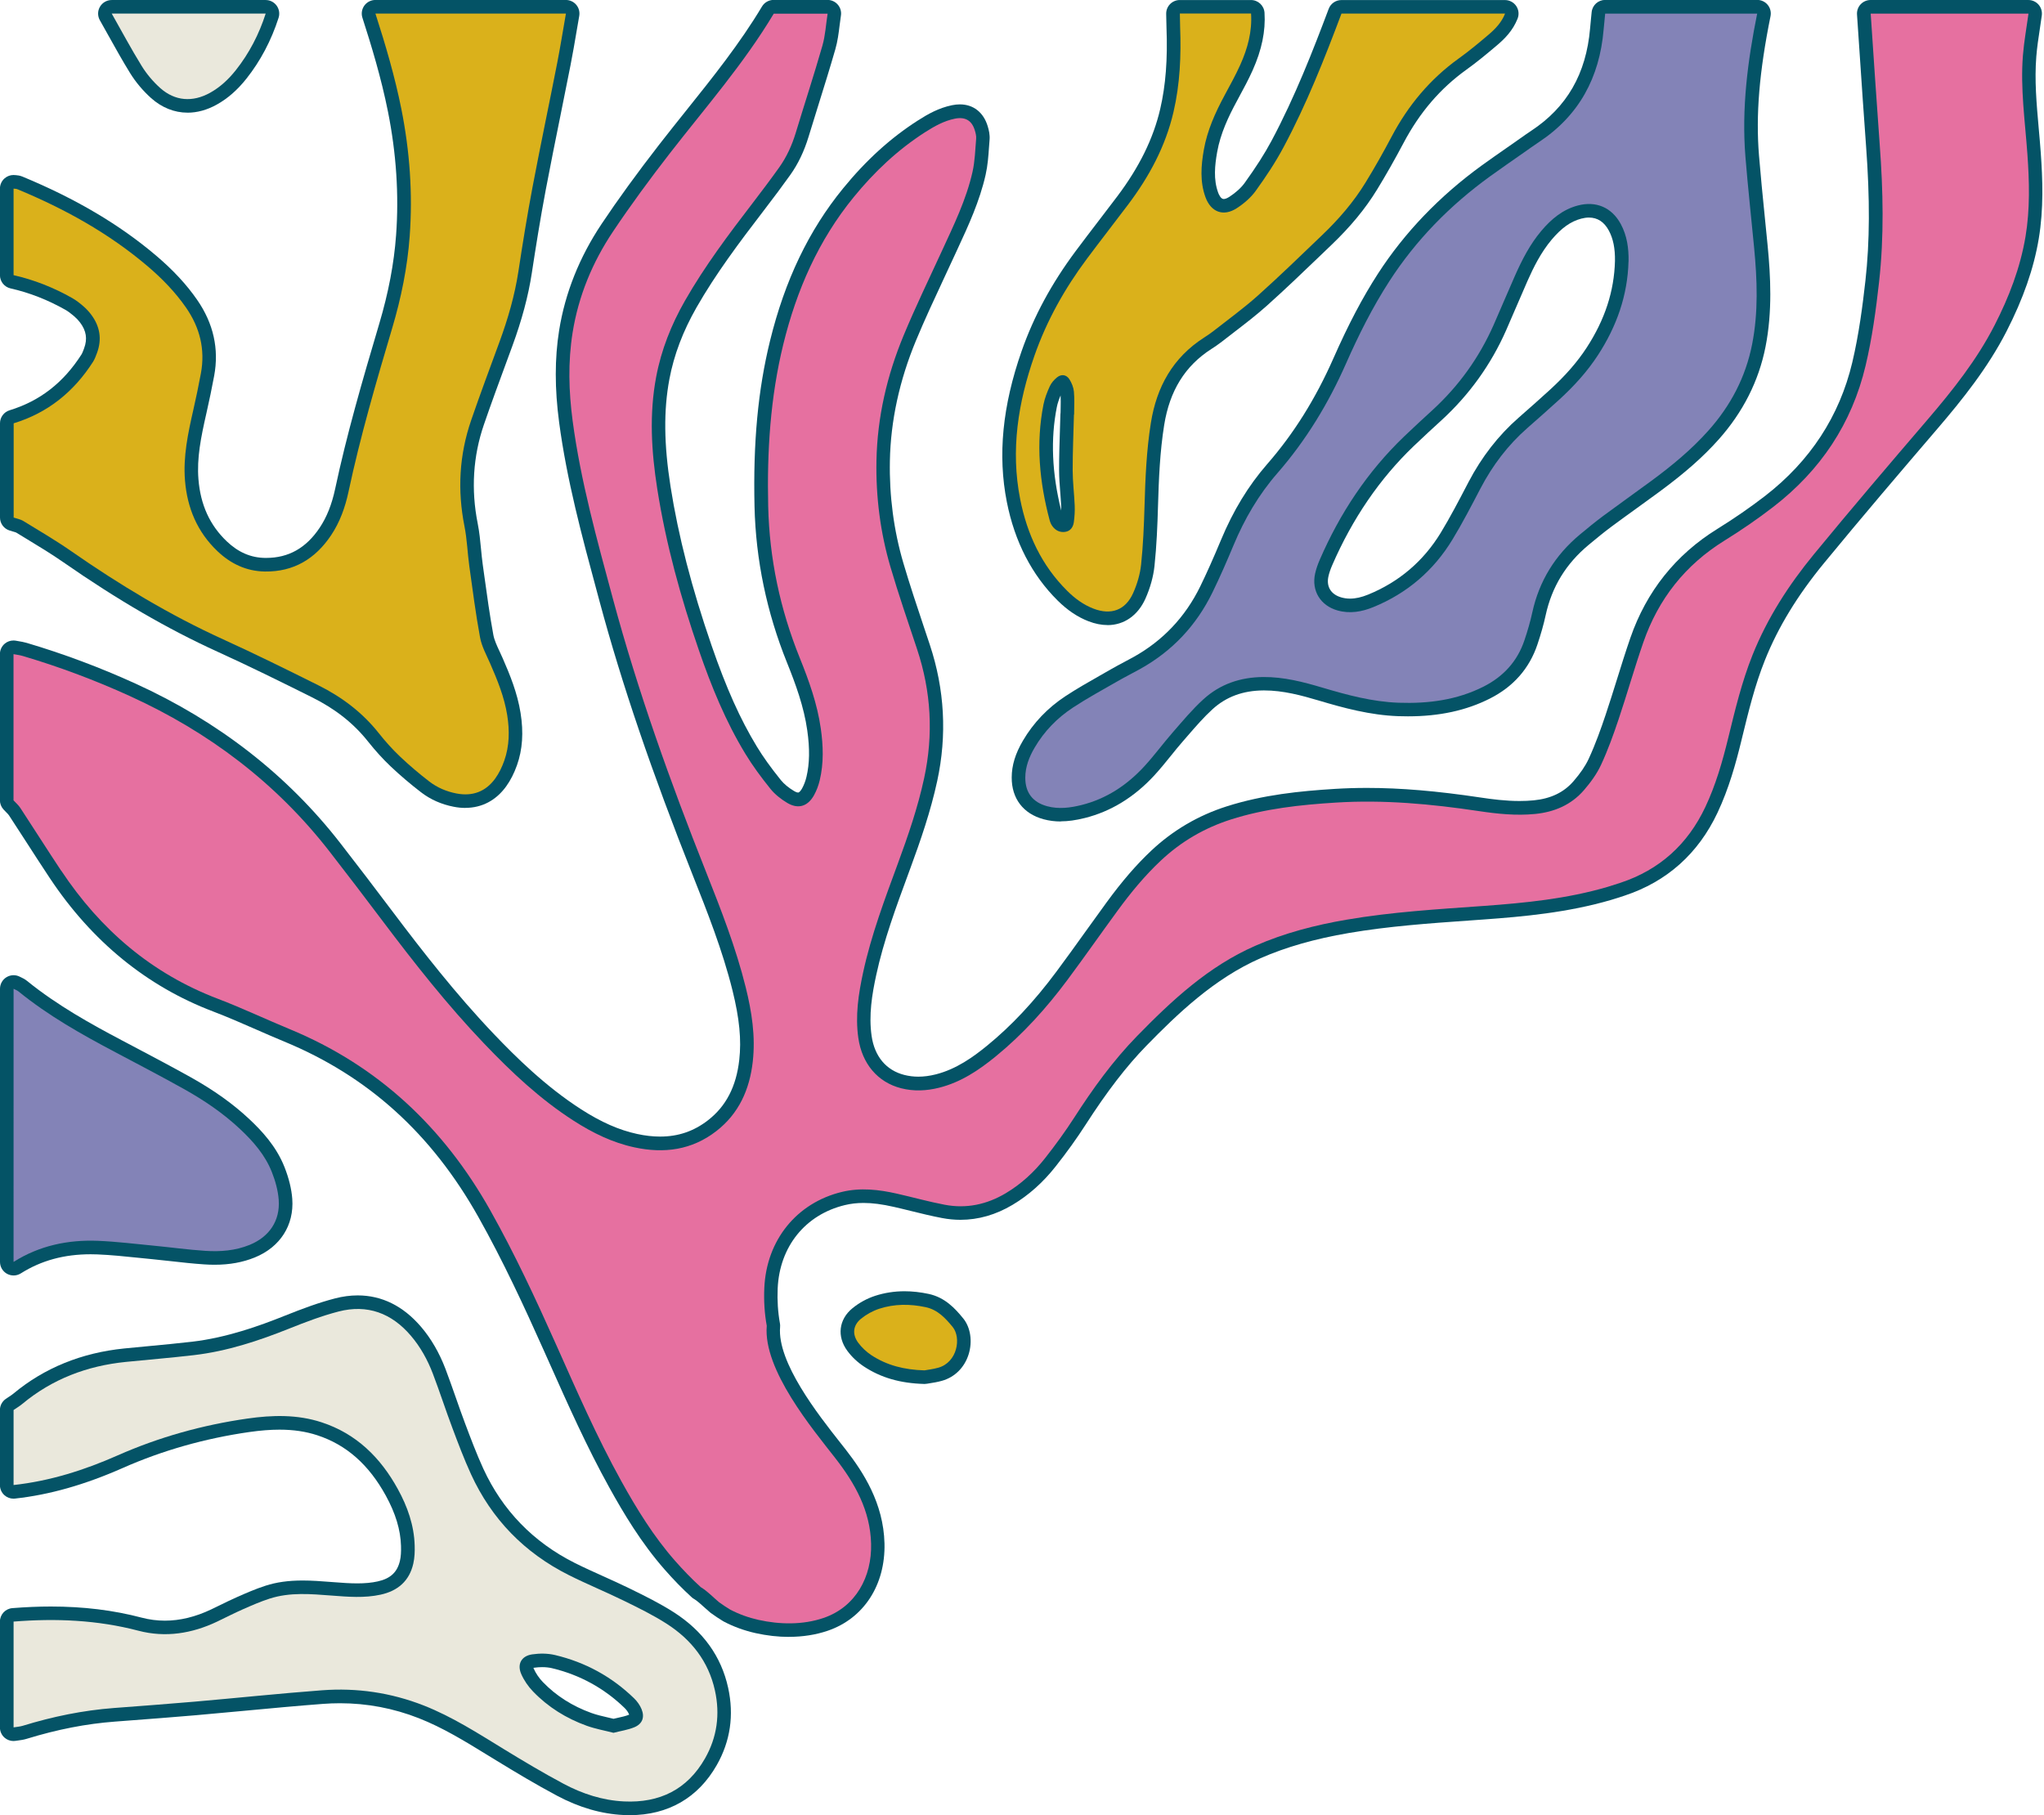 <?xml version="1.0" encoding="UTF-8" standalone="no"?><svg xmlns="http://www.w3.org/2000/svg" xmlns:xlink="http://www.w3.org/1999/xlink" fill="#045366" height="668.5" preserveAspectRatio="xMidYMid meet" version="1" viewBox="-5.0 -5.0 752.7 668.5" width="752.7" zoomAndPan="magnify"><g><g><g id="change1_1"><path d="m385.62,297.52c-2.17,0-4.29-.27-6.29-.81-7.52-2.02-11.81-7.64-11.77-15.42.02-4.45,1.33-8.75,4.13-13.52,3.85-6.57,9.11-12.08,15.64-16.38,4.19-2.76,8.57-5.25,12.8-7.65,1.3-.74,2.59-1.47,3.89-2.22,1.64-.95,3.31-1.83,4.92-2.69,1.18-.63,2.37-1.26,3.54-1.91,10.78-6.01,19.02-14.74,24.5-25.95,2.39-4.9,4.76-10.2,7.67-17.17,4.51-10.82,10.07-19.93,16.97-27.86,9.83-11.27,17.83-24.06,24.45-39.07,5.47-12.39,10.66-22.26,16.34-31.05,9.82-15.19,22.71-28.63,38.32-39.94,2.91-2.11,5.89-4.18,8.77-6.19,1.25-.87,2.5-1.74,3.75-2.62l1.53-1.08c1.33-.94,2.7-1.91,4.11-2.84,13.13-8.66,20.21-20.97,21.65-37.62.12-1.38.26-2.76.39-4.14l.19-1.9c.25-2.56,2.4-4.52,4.98-4.52h55.99c1.5,0,2.92.67,3.87,1.83.95,1.16,1.33,2.69,1.03,4.16-4.15,20.55-5.46,36.39-4.24,51.33.6,7.39,1.36,14.93,2.09,22.21.38,3.72.75,7.45,1.11,11.17,1.05,10.98,1.78,23.97-.8,37.04-2.49,12.61-8.31,24.1-17.29,34.17-5.67,6.36-12.37,12.27-21.71,19.16-2.79,2.06-5.61,4.09-8.42,6.12-3.07,2.21-6.24,4.5-9.31,6.78-2.79,2.07-5.44,4.25-8.36,6.68-8.4,6.98-13.59,15.47-15.88,25.96-.71,3.28-1.7,6.79-3.02,10.73-2.96,8.85-8.85,15.57-17.53,19.95-8.71,4.4-18.57,6.54-30.15,6.54-1.19,0-2.38-.02-3.58-.06-10.36-.37-20.15-3.04-29.28-5.76-6.34-1.88-13.11-3.72-20.08-3.72h-.31c-7.54.06-13.66,2.32-18.71,6.91-3.21,2.93-6.09,6.25-9.14,9.77-.58.67-1.16,1.34-1.74,2-1.5,1.71-2.92,3.47-4.42,5.33-1.94,2.4-3.94,4.88-6.11,7.24-7.4,8.05-16.03,13.34-25.66,15.74-3.35.83-6.15,1.22-8.81,1.22Zm194.53-222.4c-.9,0-1.85.13-2.84.39-3.9,1.03-7.26,3.42-10.9,7.73-4.01,4.76-6.76,10.36-8.91,15.22-1.39,3.14-2.75,6.3-4.1,9.46-1.25,2.91-2.49,5.81-3.77,8.71-5.56,12.61-13.55,23.73-23.73,33.07-3.4,3.11-6.91,6.33-10.29,9.57-12.49,11.95-22.59,26.72-30.04,43.91-.64,1.48-1.11,2.87-1.38,4.11-.83,3.75.94,6.63,4.74,7.71,1.05.3,2.11.45,3.23.45h0c2.03,0,4.22-.49,6.67-1.49,11.37-4.64,20.36-12.31,26.74-22.79,3.4-5.59,6.52-11.57,9.54-17.35l.67-1.29c4.84-9.25,11.03-17.21,18.41-23.67,4.44-3.89,8.12-7.16,11.55-10.3,5.69-5.19,10.12-10.27,13.55-15.54,6.72-10.33,10.13-20.77,10.42-31.92.07-4.63-.65-8.21-2.27-11.21-1.7-3.16-4.16-4.77-7.3-4.77Z"/><path d="m166.36,292.53c-1.39,0-2.83-.14-4.29-.43-4.52-.88-8.58-2.68-12.05-5.35-3.98-3.07-7.73-6.26-11.15-9.5-2.86-2.71-5.66-5.8-8.33-9.16-5.3-6.69-12.04-12.02-20.6-16.28-11.74-5.85-23.24-11.53-34.87-16.82-18.25-8.3-36.8-19.07-56.7-32.91-4.36-3.04-9.06-5.89-13.6-8.64-1.27-.77-2.54-1.54-3.81-2.32-.17-.09-.77-.26-1.16-.37-.48-.14-.96-.27-1.43-.44-2.02-.7-3.37-2.59-3.37-4.73v-34.71c0-2.2,1.44-4.14,3.54-4.78,11.14-3.41,19.79-10.12,26.46-20.54.31-.49.61-1.28.92-2.12l.05-.15c1.29-3.45.82-6.48-1.5-9.53-.62-.82-1.35-1.59-2.18-2.3-1.28-1.1-2.27-1.82-3.2-2.35-6.46-3.66-13.25-6.32-20.21-7.89-2.28-.52-3.9-2.54-3.9-4.88v-31.88c0-1.45.63-2.83,1.73-3.78.91-.79,2.08-1.22,3.27-1.22.24,0,.48.02.72.05h.13c.54.05,1.44.12,2.45.54,19.67,8.15,35.79,17.69,49.29,29.16,6.22,5.29,11.15,10.6,15.05,16.25,5.99,8.66,8.09,18.06,6.25,27.95-.83,4.44-1.78,9.05-2.84,13.7-2.06,9.05-3.58,16.59-2.95,24.39.76,9.43,4.17,16.91,10.43,22.87,4.24,4.04,8.86,6.03,14.11,6.1h.39c8.26,0,14.71-3.63,19.71-11.11,2.61-3.9,4.47-8.57,5.69-14.27,4.29-20.13,9.9-39.47,16.25-60.86,3.4-11.45,5.43-22.12,6.2-32.61,1.09-14.83.08-30.14-2.99-45.49-2.5-12.52-6.16-24.51-9.41-34.59-.49-1.52-.22-3.19.72-4.48s2.44-2.06,4.04-2.06h70.16c1.48,0,2.88.65,3.83,1.78.95,1.13,1.35,2.62,1.1,4.08-.33,1.87-.65,3.75-.97,5.62-.7,4.12-1.42,8.37-2.25,12.57-1.22,6.2-2.47,12.4-3.72,18.59-1.8,8.9-3.66,18.1-5.37,27.15-2.08,10.98-3.78,21.76-5.17,30.86-1.29,8.41-3.64,17.2-7.19,26.87l-1.89,5.14c-2.86,7.75-5.81,15.77-8.54,23.69-4.01,11.66-4.79,23.93-2.29,36.47.63,3.17.93,6.33,1.22,9.39.19,1.95.36,3.79.62,5.62l.57,4.11c.99,7.21,2.02,14.67,3.35,21.89.35,1.91,1.31,3.97,2.33,6.16.35.76.7,1.52,1.04,2.27,2.72,6.21,5.47,12.9,6.65,20.3,1.15,7.19.72,13.48-1.31,19.22-1.06,3-2.41,5.64-4.01,7.85-3.74,5.16-8.93,7.89-15.01,7.89Z"/><path d="m226.93,663.46c-.78,0-1.57-.02-2.37-.06-8.07-.38-16.27-2.76-24.37-7.07-7.77-4.13-15.3-8.66-22.29-12.93-1.06-.65-2.11-1.29-3.17-1.94-8.54-5.25-16.6-10.21-25.53-13.72-9.3-3.65-19.06-5.5-29.02-5.5-2.07,0-4.18.08-6.27.24-9.63.73-19.44,1.65-28.92,2.54-5.97.56-11.94,1.12-17.92,1.64-8.42.73-16.97,1.37-25.24,2l-4.47.34c-10.63.8-21.27,2.88-32.53,6.34-1.14.35-2.24.5-3.12.61-.3.04-.61.08-.91.13-.28.05-.55.07-.83.07-1.17,0-2.32-.41-3.23-1.18-1.12-.95-1.77-2.35-1.77-3.82v-38.96c0-2.61,2-4.78,4.6-4.98,4.87-.39,9.63-.59,14.15-.59,12.02,0,22.98,1.34,33.51,4.11,2.79.73,5.65,1.1,8.5,1.1,5.53,0,11.25-1.39,17.01-4.13,1.09-.52,2.17-1.05,3.26-1.58,2.09-1.02,4.24-2.08,6.45-3.05,3.12-1.37,6.65-2.93,10.32-4.11,4.08-1.31,8.42-1.92,13.68-1.92,3.46,0,6.88.26,10.2.52l1.36.1c2.97.23,5.78.44,8.57.44s5.26-.23,7.45-.71c4.74-1.03,7.29-3.4,8.26-7.67.33-1.45.45-3.17.38-5.43-.17-5.92-2.01-11.99-5.61-18.54-6.29-11.44-14.55-18.7-25.23-22.2-4.24-1.39-8.78-2.06-13.91-2.06-3.35,0-7,.29-11.15.88-16.31,2.34-31.96,6.78-46.5,13.21-14.05,6.21-27.05,9.9-39.76,11.29-.18.02-.36.03-.54.03-1.23,0-2.42-.45-3.34-1.28-1.06-.95-1.66-2.3-1.66-3.72v-27.62c0-1.64.8-3.17,2.15-4.11.37-.25.74-.5,1.12-.75.64-.42,1.25-.82,1.71-1.21,11.34-9.44,25.07-15.03,40.8-16.62,3.02-.3,6.04-.59,9.07-.87,5.21-.49,10.6-1,15.87-1.61,12.82-1.49,24.94-5.87,34.05-9.52,6.79-2.72,12.56-4.85,18.62-6.43,2.84-.74,5.64-1.11,8.35-1.11,8.91,0,16.76,3.89,23.33,11.56,3.7,4.33,6.73,9.54,9,15.5,1.34,3.52,2.59,7.1,3.81,10.57,1.09,3.11,2.21,6.32,3.38,9.42,2.09,5.56,4.25,11.3,6.73,16.72,7.07,15.39,18.4,27.08,33.7,34.76,3.43,1.72,7.03,3.34,10.52,4.91,3.16,1.43,6.44,2.9,9.64,4.47l.3.15c5.35,2.62,10.88,5.34,16.07,8.67,10.7,6.88,17.41,16.21,19.94,27.73,2.23,10.14.82,19.73-4.19,28.52-6.86,12.06-17.94,18.43-32.03,18.43Zm-35.49-54.24c.03.08.06.16.1.26.76,1.73,1.95,3.48,3.34,4.93,4.84,5.04,10.86,8.88,17.88,11.41,1.9.69,3.97,1.17,6.17,1.68.67.15,1.33.31,2,.47.47-.11.94-.21,1.4-.32,1.67-.37,3.11-.69,4.33-1.19.01,0,.02,0,.03-.01-.02-.04-.03-.09-.06-.15-.31-.76-.91-1.62-1.62-2.31-7.52-7.29-16.52-12.22-26.77-14.66-1.07-.25-2.28-.38-3.58-.38-.96,0-1.96.07-2.94.21-.11.02-.2.03-.28.05Z"/><path d="m402.85,225.19c-2.24,0-4.6-.47-7.01-1.4-4.03-1.56-7.73-4.05-11.33-7.6-9.54-9.45-15.85-21.69-18.75-36.37-3.39-17.18-1.61-35.33,5.44-55.49,4.5-12.86,11.04-24.96,20.01-36.99,2.79-3.74,5.66-7.49,8.44-11.12,2.27-2.96,4.54-5.93,6.79-8.91,8.12-10.79,13.29-21.32,15.81-32.19,2.02-8.71,2.76-18.24,2.31-29.98-.04-1.16-.06-2.32-.08-3.48l-.03-1.55c-.03-1.34.49-2.64,1.43-3.6.94-.96,2.23-1.5,3.57-1.5h26.22c2.64,0,4.82,2.05,4.99,4.68.43,6.72-1,13.65-4.36,21.17-1.53,3.43-3.31,6.71-5.03,9.89l-.94,1.75c-2.84,5.27-5.9,11.6-7.12,18.54-.85,4.86-1.4,10.02.37,14.88.26.71.98,2.37,2.04,2.37.32,0,1.01-.1,2.07-.79,2.4-1.56,4.35-3.33,5.64-5.12,4.24-5.88,7.38-10.8,9.89-15.49,8.65-16.18,15.41-33.59,21.07-48.63.73-1.95,2.6-3.24,4.68-3.24h60.24c1.65,0,3.2.82,4.13,2.18.93,1.37,1.13,3.1.52,4.64-1.76,4.5-4.9,7.55-7.44,9.71-4.12,3.5-7.63,6.39-11.38,9.08-9.66,6.94-17.24,15.78-23.18,27.01-3.19,6.02-6.47,11.81-9.76,17.19-4.27,6.98-9.75,13.63-16.77,20.34l-3.78,3.63c-6.5,6.23-13.21,12.68-20.06,18.81-3.84,3.43-7.92,6.57-11.87,9.6-1.56,1.2-3.13,2.4-4.68,3.62-1.39,1.09-2.8,2.02-3.88,2.71-9.65,6.19-15.33,15.34-17.35,27.98-1.58,9.86-1.98,19.83-2.28,30.02-.2,6.98-.5,14.46-1.29,21.91-.41,3.88-1.56,8.02-3.33,12-2.77,6.2-7.87,9.76-13.99,9.76Zm-17.29-84.56c-.53,1.26-1.09,2.78-1.38,4.25-2.34,11.79-1.82,24.29,1.6,38.14.01-.55,0-1.09-.01-1.6-.07-1.7-.2-3.39-.34-5.18-.2-2.61-.41-5.31-.42-8.06-.01-4.88.15-9.8.3-14.56.06-2.02.13-4.04.18-6.06,0-.21.02-.42.06-.62,0-.61.02-1.23.03-1.84.03-1.56.06-3.05-.02-4.46Z"/><path d="m0,464.71c-.83,0-1.66-.21-2.42-.62-1.59-.88-2.58-2.56-2.58-4.38v-100.58c0-1.76.92-3.38,2.43-4.29.79-.47,1.68-.71,2.57-.71.81,0,1.62.2,2.36.59.12.07.25.12.37.18.6.28,1.43.67,2.27,1.36,11.05,8.99,23.75,15.98,34.8,21.82l3.95,2.08c7.04,3.72,14.32,7.56,21.41,11.51,8.58,4.79,15.68,9.85,21.69,15.5,4.41,4.14,9.87,9.89,12.92,17.63,1.63,4.14,2.59,8.08,2.86,11.69.71,9.71-4.46,17.78-13.82,21.59-4.43,1.8-9.26,2.68-14.77,2.68-1.22,0-2.5-.04-3.8-.13-4.12-.27-8.24-.73-12.22-1.18-2.31-.26-4.63-.52-6.94-.74-1.73-.17-3.46-.34-5.19-.52-4.93-.51-10.03-1.04-14.98-1.24-.85-.03-1.69-.05-2.53-.05-9.78,0-18.19,2.3-25.71,7.04-.81.51-1.74.77-2.66.77Z"/><path d="m64.05,36.49c-4.85,0-9.48-1.86-13.41-5.37-2.97-2.66-5.64-5.83-7.71-9.17-2.83-4.57-5.45-9.29-8-13.86-1.04-1.88-2.09-3.75-3.15-5.62-.88-1.55-.87-3.45.03-4.98.9-1.54,2.54-2.48,4.32-2.48h56.7c1.6,0,3.1.76,4.04,2.06.94,1.29,1.21,2.96.72,4.48-2.69,8.36-6.67,15.89-11.83,22.4-3.35,4.22-6.95,7.37-11.01,9.61-3.52,1.95-7.13,2.94-10.71,2.94Z"/><path d="m335.34,504.66c-8.88-.25-15.94-2.3-22.21-6.43-2.34-1.54-4.45-3.53-6.1-5.77-3.9-5.27-3.15-11.57,1.87-15.67,2.47-2.02,5.36-3.6,8.35-4.58,3.44-1.12,7.09-1.69,10.84-1.69,2.85,0,5.84.33,8.88.98,6.01,1.29,9.73,5.33,12.74,9.03,2.7,3.31,3.48,8.51,1.98,13.25-1.54,4.86-5.12,8.4-9.82,9.72-1.67.47-3.3.73-4.49.91-.37.06-.69.11-.96.16-.31.06-.62.09-.93.09-.05,0-.1,0-.14,0Z"/><path d="m285.55,597.81c-4.03,0-8.16-.47-12.3-1.39-4.16-.93-8.1-2.36-11.73-4.27-.1-.05-.19-.1-.28-.16-1.53-.93-3.03-1.93-4.46-2.97-.1-.07-.19-.14-.28-.22-.74-.62-1.45-1.27-2.17-1.91-1.2-1.09-2.34-2.13-3.53-2.92-.39-.2-.75-.45-1.08-.75-3.32-3.02-6.66-6.44-9.94-10.18-8.71-9.91-15.18-20.82-20.37-30.18-8.3-14.97-15.32-30.74-22.12-45.99l-2.16-4.83c-7.04-15.76-14.82-32.59-23.94-48.82-17.28-30.77-40.67-51.91-71.49-64.64-3.53-1.46-7.06-3-10.48-4.5-5.16-2.26-10.5-4.59-15.79-6.61-24.37-9.27-44.58-25.78-60.07-49.07-2.94-4.43-5.87-8.96-8.69-13.34-2.12-3.28-4.24-6.57-6.38-9.83-.19-.29-.62-.73-1.05-1.15-.33-.33-.66-.67-.97-1.02-.84-.92-1.3-2.12-1.3-3.36v-53.83c0-1.49.67-2.91,1.82-3.86.9-.75,2.03-1.14,3.18-1.14.32,0,.63.03.95.09.32.06.65.12.97.17.88.15,1.88.31,2.94.62,13.55,4.01,27.02,9.05,40.04,14.98,30.58,13.92,55.97,33.7,75.45,58.77,5.99,7.7,12.4,16.1,19.6,25.66,10.43,13.84,22.96,29.96,36.86,44.54,8.15,8.56,19.19,19.45,32.26,27.84,7.39,4.74,13.94,7.62,20.6,9.06,2.94.64,5.78.96,8.44.96,6.66,0,12.43-1.96,17.64-6.01,6.64-5.15,10.41-12.42,11.51-22.22.84-7.39.07-15.27-2.48-25.56-3.66-14.77-9.43-29.31-14.52-42.14-15.26-38.46-26.18-70.53-34.38-100.93l-1.02-3.79c-5.46-20.18-11.1-41.05-13.93-62.36-1.65-12.44-1.65-23.53,0-33.89,2.2-13.76,7.46-26.94,15.63-39.18,6.08-9.1,13.02-18.65,21.2-29.2,3.28-4.22,6.67-8.46,9.94-12.55,9.75-12.18,19.84-24.78,27.93-38.33.9-1.51,2.53-2.43,4.29-2.43h19.84c1.46,0,2.85.64,3.8,1.75.95,1.11,1.37,2.58,1.14,4.02-.18,1.18-.33,2.37-.48,3.57-.35,2.88-.72,5.85-1.58,8.84-1.96,6.83-4.11,13.69-6.18,20.33-1.23,3.95-2.47,7.9-3.67,11.86-1.65,5.43-3.87,10.06-6.8,14.16-2.77,3.88-5.89,8.07-9.83,13.2-8.96,11.68-17.58,23.17-24.62,35.49-5.04,8.84-8.32,17.49-10.01,26.45-2.15,11.42-2.02,23.97.42,39.5,2.87,18.26,7.82,37.45,15.15,58.68,5.37,15.57,10.5,27,16.61,37.07,2.31,3.81,5.13,7.75,8.87,12.39,1.14,1.41,2.82,2.81,4.87,4.03.86.52,1.35.56,1.48.56.45,0,1.05-.8,1.44-1.48.7-1.25,1.27-2.74,1.64-4.3,1.16-4.91,1.26-10.36.29-17.14-1.23-8.72-4.31-17.11-7.44-24.88-7.49-18.55-11.52-37.92-11.98-57.56-.54-23.55,1.27-42.94,5.72-61.04,5.48-22.29,14.27-40.64,26.9-56.1,8.47-10.38,17.48-18.56,27.54-25,3.65-2.34,7.71-4.64,12.6-5.63.99-.2,1.95-.3,2.86-.3,4.96,0,8.69,2.92,10.24,8.01.43,1.42.85,3.12.7,5-.08.92-.14,1.85-.21,2.78-.23,3.3-.47,6.71-1.25,10.15-2.2,9.75-6.33,18.68-10.33,27.31l-1.23,2.66c-1.25,2.72-2.52,5.43-3.78,8.14-3.49,7.49-7.11,15.23-10.31,22.94-6.09,14.67-9.32,29.57-9.6,44.26-.25,12.95,1.42,25.61,4.96,37.65,2.34,7.95,5.03,15.99,7.63,23.77.71,2.12,1.42,4.24,2.12,6.35,5.45,16.41,6.37,33.26,2.73,50.1-2.42,11.21-6.17,22.04-9.87,32.09l-.81,2.21c-4.45,12.07-9.05,24.55-11.79,37.2-1.54,7.11-2.81,14.75-1.7,22.45,1.09,7.55,5.37,12.65,12.04,14.35,1.66.42,3.4.64,5.16.64,2.02,0,4.17-.28,6.4-.84,7.59-1.91,13.83-6.42,18.94-10.59,8.96-7.32,17.3-16.22,25.49-27.22,3.69-4.95,7.35-10.06,10.9-15.01,2.51-3.5,5.02-7,7.56-10.47,5.74-7.86,11-13.95,16.56-19.17,7.92-7.43,17.21-12.89,27.63-16.22,13.56-4.33,27.19-5.67,39.9-6.46,3.84-.24,7.82-.36,11.83-.36,12.43,0,25.71,1.12,41.79,3.53,4.25.64,9.27,1.29,14.39,1.29,1.8,0,3.55-.08,5.2-.24,6.32-.62,11.13-2.93,14.7-7.07,2.56-2.96,4.37-5.63,5.55-8.17,2.54-5.48,4.6-11.32,6.27-16.3,1.42-4.22,2.77-8.58,4.09-12.78,1.59-5.1,3.23-10.37,5.02-15.54,5.94-17.12,16.69-30.59,31.94-40.05,6.32-3.92,12.25-8.02,17.63-12.17,16.64-12.87,27.45-29.42,32.14-49.2,2.45-10.35,3.82-21.03,4.84-30.12,1.61-14.3,1.68-30.07.23-49.61-.83-11.2-1.59-22.58-2.33-33.59-.33-4.93-.66-9.87-1-14.8-.09-1.38.39-2.74,1.33-3.75.95-1.01,2.27-1.59,3.65-1.59h58.11c1.44,0,2.82.62,3.77,1.71s1.38,2.53,1.19,3.96c-.22,1.62-.47,3.25-.71,4.87-.54,3.54-1.04,6.88-1.31,10.25-.7,8.74.08,17.38.89,26.52.27,2.98.54,6.06.76,9.11.67,9.4,1.1,20.49-.76,31.54-1.83,10.91-5.71,22.05-11.86,34.06-6.9,13.47-16.29,25.17-25.41,35.82-13.39,15.63-27.65,32.32-41.73,49.45-9.82,11.94-16.95,23.63-21.8,35.74-3.72,9.27-6.04,18.82-8.51,28.93l-.22.92c-1.96,8.03-4.53,17.45-8.77,26.43-7.12,15.09-18.65,25.37-34.25,30.53-1.54.51-3.18,1.05-4.88,1.55-15.96,4.69-32.53,6.18-46.8,7.21l-5.44.39c-14.65,1.03-29.81,2.1-44.44,4.61-12.49,2.14-23.1,5.17-32.44,9.26-17.1,7.49-30.66,20.57-42.04,32.23-7.37,7.56-14.5,16.83-22.45,29.18-3.21,4.98-6.81,10-11.02,15.33-4.61,5.85-9.94,10.59-15.84,14.1-6.14,3.66-12.59,5.51-19.17,5.51-2.24,0-4.51-.22-6.77-.65-3.86-.73-7.68-1.67-11.37-2.58-2.12-.52-4.24-1.05-6.38-1.53-4.35-.99-7.91-1.45-11.18-1.45-2.44,0-4.69.26-6.88.79-14.56,3.52-24.04,15.28-24.73,30.68-.2,4.4.08,8.74.83,12.88.08.43.1.88.06,1.32-1.13,13.03,14.01,32.27,22.15,42.6.71.91,1.38,1.76,2,2.54,6.46,8.3,13.92,19.73,14.29,34.55.38,15.32-7.63,27.65-20.9,32.18-4.38,1.5-9.21,2.25-14.33,2.25h0Z"/></g><g><g id="change2_1"><path d="m642.08,0c-3.51,17.41-5.77,34.93-4.33,52.72.9,11.17,2.14,22.3,3.2,33.46,1.14,11.89,1.6,23.77-.73,35.6-2.39,12.12-7.92,22.63-16.11,31.8-6.24,7-13.43,12.92-20.95,18.47-5.89,4.34-11.87,8.56-17.75,12.92-2.94,2.18-5.76,4.51-8.58,6.85-9.12,7.58-15.03,17.11-17.57,28.74-.75,3.45-1.76,6.86-2.88,10.2-2.6,7.78-7.77,13.4-15.04,17.08-9.85,4.98-20.41,6.33-31.3,5.95-9.65-.34-18.86-2.83-28.03-5.55-7.13-2.12-14.29-3.98-21.85-3.92-8.41.07-15.88,2.61-22.03,8.22-4.08,3.71-7.64,8.01-11.28,12.18-3.57,4.09-6.78,8.49-10.45,12.48-6.35,6.91-13.95,11.97-23.18,14.27-4.16,1.03-8.34,1.58-12.59.44-5.32-1.43-8.1-5.02-8.07-10.56.02-4.03,1.45-7.61,3.44-11.02,3.52-6.02,8.3-10.93,14.08-14.73,5.31-3.49,10.92-6.54,16.44-9.71,2.76-1.59,5.61-3.01,8.39-4.56,11.81-6.58,20.65-16.02,26.56-28.13,2.79-5.72,5.34-11.56,7.79-17.44,4.03-9.66,9.25-18.6,16.13-26.5,10.56-12.12,18.78-25.66,25.26-40.34,4.62-10.47,9.74-20.71,15.97-30.35,9.86-15.26,22.38-27.97,37.06-38.61,4.11-2.98,8.3-5.84,12.45-8.76,1.84-1.29,3.65-2.61,5.52-3.84,14.87-9.81,22.37-23.85,23.87-41.36.17-2,.38-3.99.58-5.98,18.66,0,37.32,0,55.99,0Zm-47.36,91.22c.07-4.8-.56-9.44-2.87-13.71-3.3-6.11-9.11-8.61-15.82-6.83-5.61,1.49-9.8,5.03-13.44,9.34-4.15,4.92-7.07,10.58-9.66,16.42-2.68,6.03-5.21,12.13-7.88,18.17-5.31,12.04-12.83,22.51-22.54,31.41-3.48,3.19-6.96,6.38-10.37,9.65-13.57,12.99-23.72,28.34-31.17,45.53-.7,1.62-1.3,3.31-1.68,5.02-1.4,6.34,1.97,11.81,8.26,13.59,4.55,1.29,8.98.48,13.16-1.23,12.4-5.06,22.17-13.4,29.12-24.83,3.73-6.14,7.04-12.54,10.37-18.91,4.43-8.46,10.08-15.93,17.27-22.23,3.91-3.42,7.79-6.87,11.63-10.36,5.43-4.95,10.36-10.34,14.37-16.51,6.83-10.5,10.9-21.9,11.23-34.51Z" fill="#8383b7"/></g><g id="change3_1"><path d="m203.4,0c-1.06,6.03-2.02,12.08-3.19,18.09-2.99,15.27-6.2,30.49-9.1,45.78-1.95,10.3-3.62,20.67-5.2,31.03-1.36,8.91-3.85,17.48-6.94,25.91-3.53,9.62-7.12,19.23-10.46,28.93-4.4,12.77-5.11,25.79-2.47,39.07.96,4.84,1.11,9.83,1.79,14.73,1.22,8.75,2.35,17.53,3.95,26.22.61,3.29,2.33,6.41,3.7,9.53,2.7,6.17,5.23,12.38,6.3,19.08.9,5.67.84,11.32-1.09,16.77-.81,2.31-1.91,4.61-3.34,6.58-3.52,4.85-8.39,6.63-14.31,5.48-3.65-.71-7.04-2.16-9.95-4.4-3.73-2.87-7.34-5.93-10.75-9.16-2.82-2.67-5.44-5.59-7.85-8.64-6.06-7.65-13.65-13.35-22.29-17.65-11.6-5.78-23.23-11.53-35.03-16.9-19.73-8.98-38.16-20.11-55.92-32.46-5.7-3.97-11.72-7.48-17.65-11.12-1.05-.65-2.38-.86-3.57-1.27,0-11.57,0-23.14,0-34.71,12.6-3.85,22.16-11.62,29.21-22.62.63-.98,1.04-2.11,1.45-3.21,1.94-5.17,1.11-9.96-2.2-14.31-.85-1.12-1.84-2.16-2.9-3.07-1.25-1.07-2.56-2.1-3.99-2.91C14.79,100.91,7.61,98.06,0,96.33,0,85.71,0,75.08,0,64.46c.46.07.97.04,1.39.22,17.33,7.18,33.61,16.15,47.96,28.35,5.32,4.52,10.18,9.51,14.18,15.28,5.07,7.33,7.09,15.37,5.45,24.19-.84,4.52-1.78,9.02-2.8,13.5-1.94,8.53-3.77,17.07-3.06,25.9.82,10.14,4.52,19.01,11.97,26.09,4.87,4.63,10.67,7.39,17.49,7.48,10.59.14,18.54-4.69,24.33-13.33,3.26-4.87,5.21-10.34,6.42-16.01,4.35-20.44,10.21-40.47,16.15-60.48,3.26-10.99,5.55-22.22,6.39-33.67,1.15-15.74.02-31.35-3.07-46.84-2.39-11.94-5.82-23.58-9.55-35.14,23.39,0,46.77,0,70.16,0Z" fill="#dab11b"/></g><g id="change4_1"><path d="m0,514.26c1.06-.74,2.19-1.4,3.18-2.22,11.06-9.2,23.89-14.05,38.1-15.49,8.33-.84,16.69-1.52,25.01-2.49,12.28-1.42,23.9-5.26,35.34-9.84,5.9-2.36,11.89-4.64,18.02-6.23,10.62-2.75,19.53.58,26.62,8.87,3.57,4.17,6.19,8.94,8.13,14.02,2.52,6.61,4.69,13.35,7.18,19.97,2.15,5.73,4.32,11.49,6.87,17.05,7.61,16.58,19.7,28.96,36,37.14,6.64,3.33,13.53,6.14,20.2,9.41,5.39,2.64,10.83,5.3,15.87,8.53,9.06,5.82,15.4,13.84,17.76,24.59,1.93,8.77.78,17.19-3.65,24.98-6.55,11.5-16.77,16.47-29.82,15.85-7.92-.38-15.35-2.81-22.26-6.49-7.49-3.99-14.79-8.35-22.03-12.78-9.56-5.85-18.98-11.93-29.48-16.06-12.08-4.74-24.62-6.57-37.49-5.6-15.65,1.18-31.26,2.83-46.89,4.19-9.88.86-19.76,1.58-29.65,2.33-11.47.87-22.64,3.17-33.62,6.55-1.09.33-2.26.4-3.39.59,0-12.99,0-25.97,0-38.96,15.5-1.24,30.81-.61,45.99,3.37,9.91,2.6,19.67,1.06,28.94-3.35,3.19-1.52,6.34-3.15,9.57-4.57,3.23-1.42,6.48-2.85,9.83-3.92,7.48-2.4,15.16-1.69,22.82-1.11,6,.46,12.01.97,17.98-.33,6.33-1.37,10.62-5.02,12.07-11.46.49-2.16.57-4.45.5-6.67-.22-7.47-2.67-14.35-6.23-20.81-6.36-11.56-15.25-20.35-28.06-24.54-8.96-2.93-18.14-2.69-27.32-1.37-16.54,2.37-32.52,6.82-47.81,13.58C26.02,536.41,13.38,540.42,0,541.88,0,532.67,0,523.47,0,514.26Zm220.92,118.87c2.7-.69,5.28-1.07,7.63-2.03,2.99-1.22,3.93-3.67,2.71-6.67-.6-1.48-1.62-2.9-2.77-4.01-8.22-7.98-17.98-13.29-29.1-15.93-2.68-.64-5.65-.65-8.39-.25-4,.57-5.66,3.61-4.04,7.28,1.02,2.32,2.55,4.54,4.31,6.37,5.56,5.79,12.27,9.94,19.79,12.65,3.17,1.14,6.55,1.74,9.85,2.59Z" fill="#eae8dc"/></g><g id="change3_2"><path d="m549.24,0c-1.24,3.17-3.51,5.58-6.02,7.72-3.59,3.05-7.23,6.08-11.06,8.83-10.57,7.6-18.62,17.27-24.68,28.74-3.03,5.73-6.22,11.39-9.61,16.92-4.4,7.18-9.88,13.53-15.96,19.34-7.84,7.51-15.63,15.08-23.72,22.32-5.18,4.63-10.84,8.72-16.31,13.02-1.11.87-2.29,1.67-3.48,2.43-11.5,7.37-17.47,18.14-19.59,31.4-1.63,10.17-2.04,20.4-2.34,30.66-.21,7.19-.51,14.39-1.26,21.53-.38,3.57-1.46,7.2-2.93,10.49-2.83,6.34-8.17,8.23-14.63,5.73-3.7-1.43-6.83-3.74-9.61-6.5-9.46-9.37-14.82-20.9-17.36-33.79-3.58-18.12-.76-35.68,5.26-52.87,4.52-12.91,11.14-24.71,19.3-35.65,5.01-6.72,10.17-13.31,15.21-20.01,7.74-10.28,13.75-21.42,16.69-34.07,2.4-10.31,2.84-20.77,2.44-31.3-.06-1.65-.07-3.3-.1-4.95,8.74,0,17.48,0,26.22,0,.43,6.63-1.27,12.85-3.94,18.81-1.73,3.86-3.8,7.57-5.81,11.31-3.42,6.36-6.38,12.88-7.64,20.05-1.03,5.85-1.48,11.73.6,17.45,2.02,5.54,6.61,7.26,11.54,4.06,2.62-1.7,5.16-3.88,6.97-6.39,3.71-5.14,7.26-10.47,10.24-16.06,8.46-15.81,15.04-32.47,21.34-49.23h60.24Zm-158.75,147.69s.04,0,.05,0c0-2.82.19-5.66-.07-8.46-.15-1.57-.81-3.22-1.67-4.56-1.12-1.76-2.99-1.99-4.6-.66-1.06.87-2.06,2.02-2.62,3.25-.97,2.13-1.85,4.37-2.31,6.65-2.86,14.4-1.49,28.61,2.26,42.68.21.78.56,1.58,1.04,2.22,1.12,1.53,2.73,2.32,4.61,2.07,2.04-.27,3.03-1.8,3.27-3.67.26-1.98.39-3.99.31-5.98-.18-4.35-.74-8.7-.75-13.05-.01-6.83.3-13.66.47-20.49Z" fill="#dab11b"/></g><g id="change2_2"><path d="m0,359.13c.62.33,1.31.57,1.84,1,10.96,8.92,23.19,15.79,35.62,22.36,8.45,4.47,16.92,8.89,25.26,13.55,7.44,4.15,14.47,8.92,20.7,14.77,4.86,4.56,9.22,9.56,11.69,15.82,1.28,3.24,2.27,6.76,2.52,10.22.57,7.73-3.51,13.67-10.72,16.6-5.26,2.14-10.8,2.56-16.36,2.19-6.35-.42-12.67-1.3-19.01-1.91-6.81-.65-13.61-1.5-20.44-1.78-11.07-.45-21.59,1.76-31.11,7.76C0,426.19,0,392.66,0,359.13Z" fill="#8383b7"/></g><g id="change4_2"><path d="m92.84,0c-2.44,7.59-6.03,14.57-10.99,20.83-2.66,3.35-5.74,6.26-9.51,8.35-6.39,3.54-12.92,3.08-18.36-1.78-2.6-2.33-4.95-5.11-6.79-8.08C43.29,13.01,39.8,6.45,36.14,0c18.9,0,37.8,0,56.7,0Z" fill="#eae8dc"/></g><g id="change3_3"><path d="m335.48,499.66c-7.62-.22-13.96-1.89-19.61-5.61-1.83-1.21-3.53-2.81-4.83-4.57-2.28-3.08-1.95-6.4,1.01-8.82,1.96-1.6,4.33-2.91,6.74-3.7,5.6-1.82,11.35-1.81,17.12-.57,4.42.95,7.32,4.12,9.92,7.3,3.19,3.91,1.77,13-5.32,14.99-1.91.54-3.91.76-5.03.97Z" fill="#dab11b"/></g><g id="change5_1"><path d="m17.56,315.65c14.38,21.63,33.16,37.84,57.68,47.17,8.92,3.4,17.57,7.51,26.4,11.16,32.62,13.47,56.76,36.23,73.94,66.81,8.97,15.97,16.68,32.53,24.14,49.23,7.6,17.02,15.03,34.11,24.08,50.44,5.73,10.34,11.93,20.39,19.76,29.3,3,3.42,6.18,6.71,9.55,9.78.11.06.23.11.33.18,2.32,1.52,4.19,3.5,6.29,5.27,1.36.99,2.74,1.9,4.13,2.75,3.29,1.73,6.88,3.01,10.49,3.81,7.76,1.73,16.33,1.88,23.92-.72,11.9-4.06,17.82-15.2,17.51-27.32-.3-12.23-5.92-22.21-13.24-31.61-8.16-10.48-26.58-32.45-25.18-48.65-.81-4.46-1.12-9.12-.9-13.99.79-17.59,11.93-31.3,28.55-35.32,6.83-1.65,13.61-.88,20.34.65,5.86,1.33,11.67,2.96,17.57,4.08,7.97,1.51,15.48-.1,22.45-4.25,5.66-3.37,10.43-7.78,14.47-12.9,3.79-4.81,7.42-9.79,10.74-14.94,6.85-10.65,14.27-20.93,23.07-29.96,12.86-13.19,26.35-25.76,43.61-33.32,10.78-4.72,22.05-7.63,33.6-9.61,16.67-2.86,33.53-3.85,50.36-5.06,15.43-1.11,30.82-2.63,45.75-7.02,1.58-.47,3.15-.98,4.72-1.5,14.46-4.79,24.81-14.17,31.3-27.92,3.85-8.16,6.31-16.76,8.44-25.48,2.52-10.31,4.99-20.64,8.95-30.53,5.46-13.62,13.34-25.8,22.58-37.05,13.72-16.69,27.74-33.13,41.8-49.53,9.32-10.88,18.19-22.03,24.75-34.84,5.3-10.35,9.44-21.09,11.38-32.61,1.69-10.09,1.42-20.22.7-30.36-.86-12.12-2.62-24.2-1.65-36.38.41-5.16,1.35-10.27,2.05-15.4h-58.11c1.1,16.12,2.14,32.24,3.33,48.36,1.25,16.86,1.64,33.69-.25,50.54-1.16,10.32-2.55,20.59-4.95,30.71-5.07,21.42-16.64,38.63-33.95,52.01-5.78,4.47-11.84,8.62-18.05,12.47-14.45,8.96-24.32,21.5-29.85,37.44-3.25,9.35-5.94,18.9-9.09,28.28-1.91,5.69-3.95,11.37-6.47,16.81-1.56,3.37-3.86,6.51-6.3,9.34-4.69,5.43-10.9,8.08-18,8.78-7,.69-13.93-.04-20.81-1.07-17.44-2.61-34.93-4.23-52.57-3.12-13.09.82-26.1,2.21-38.69,6.24-9.72,3.11-18.29,8.12-25.73,15.1-5.97,5.6-11.14,11.89-15.95,18.47-6.2,8.48-12.22,17.09-18.49,25.52-7.71,10.35-16.31,19.91-26.33,28.1-6.25,5.11-12.88,9.56-20.88,11.57-4.67,1.17-9.34,1.39-14.01.2-8.67-2.21-14.39-9.06-15.75-18.48-1.19-8.22.04-16.24,1.77-24.22,2.98-13.76,7.95-26.9,12.79-40.08,3.79-10.3,7.35-20.66,9.67-31.42,3.47-16.08,2.59-31.87-2.59-47.46-3.34-10.07-6.82-20.11-9.81-30.29-3.75-12.75-5.41-25.86-5.16-39.15.3-16,3.87-31.37,9.98-46.08,4.38-10.56,9.38-20.86,14.16-31.26,4.34-9.43,8.92-18.79,11.22-28.98.9-3.98,1.01-8.15,1.35-12.25.09-1.02-.19-2.12-.5-3.12-1.11-3.64-3.57-5.03-7.33-4.27-4.01.81-7.51,2.78-10.9,4.94-10.14,6.49-18.77,14.65-26.36,23.95-13.02,15.95-21.04,34.29-25.91,54.13-4.82,19.63-6.04,39.59-5.58,59.73.45,19.33,4.38,37.88,11.61,55.8,3.4,8.42,6.48,16.99,7.76,26.05.9,6.34,1.11,12.71-.38,19-.46,1.93-1.17,3.86-2.14,5.59-2.3,4.11-5.84,5.18-9.85,2.78-2.29-1.37-4.53-3.12-6.19-5.19-3.32-4.12-6.51-8.41-9.25-12.93-7.26-11.95-12.52-24.85-17.06-38.03-6.7-19.43-12.17-39.2-15.36-59.54-2.15-13.7-2.99-27.44-.39-41.2,1.88-9.96,5.57-19.23,10.58-28,7.28-12.75,16.08-24.44,24.99-36.05,3.3-4.31,6.57-8.65,9.72-13.06,2.76-3.87,4.7-8.15,6.09-12.71,3.25-10.72,6.74-21.36,9.83-32.12,1.09-3.8,1.3-7.86,1.92-11.8h-19.84c-11.01,18.41-25.12,34.51-38.22,51.37-7.3,9.41-14.38,19.01-21,28.91-7.54,11.28-12.69,23.68-14.85,37.19-1.73,10.82-1.42,21.64.01,32.44,2.96,22.28,8.99,43.87,14.82,65.5,9.23,34.2,21.15,67.49,34.21,100.39,5.56,14.03,11.08,28.09,14.72,42.78,2.22,8.97,3.64,18.03,2.59,27.32-1.16,10.27-5.1,19.15-13.42,25.6-9.01,7-19.27,8.35-30.2,5.98-8.07-1.74-15.35-5.32-22.25-9.74-12.41-7.96-23.06-17.98-33.18-28.6-13.46-14.12-25.51-29.42-37.23-44.98-6.46-8.58-12.97-17.12-19.56-25.6-19.67-25.31-44.48-44.04-73.57-57.28-12.79-5.83-25.92-10.75-39.39-14.74-1.11-.33-2.29-.46-3.43-.68v53.83c.84.93,1.83,1.76,2.5,2.79,5.05,7.7,9.96,15.48,15.05,23.14Z" fill="#e670a0"/></g></g></g></g></svg>